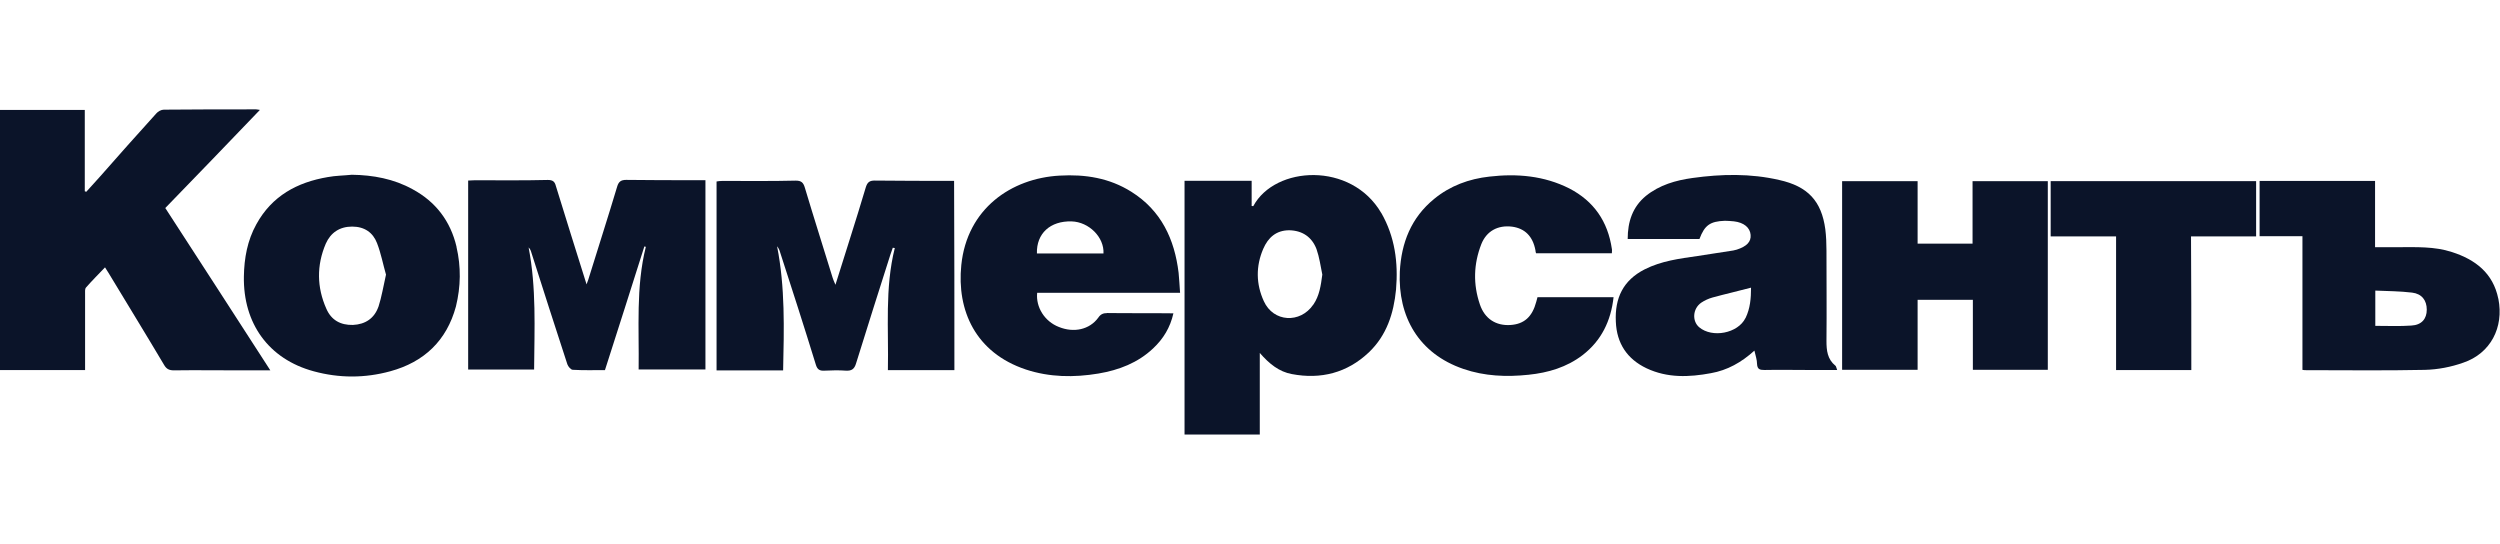 <?xml version="1.0" encoding="UTF-8"?>
<svg id="Layer_1" data-name="Layer 1" xmlns="http://www.w3.org/2000/svg" viewBox="0 0 409 89">
  <defs>
    <style>
      .cls-1 {
        fill: #0b1429;
        stroke-width: 0px;
      }
    </style>
  </defs>
  <path class="cls-1" d="m44.21,60.59h-5.11c-3.55,0-7.1-.05-10.65,0-.8,0-1.23-.24-1.61-.9-2.98-5.02-6.06-10.03-9.09-15.05-.14-.24-.33-.52-.57-.9-1.09,1.14-2.13,2.18-3.12,3.31-.19.24-.14.71-.14,1.09v12.4H0V17.99h13.87v13.3c.09.05.19.05.24.09.71-.8,1.47-1.61,2.18-2.41,3.08-3.5,6.15-6.96,9.28-10.41.28-.33.8-.62,1.23-.62,5.02-.05,10.08-.05,15.1-.05.14,0,.28.05.62.09-5.21,5.44-10.32,10.74-15.48,16.05,5.73,8.8,11.36,17.56,17.18,26.55Z"/>
  <path class="cls-1" d="m105.41,40.34c-2.13,6.72-4.26,13.44-6.44,20.21-1.8,0-3.5.05-5.25-.05-.33,0-.76-.52-.9-.9-1.99-6.06-3.93-12.16-5.87-18.22-.09-.33-.19-.62-.47-.9,1.28,6.63.95,13.25.9,19.97h-10.79v-30.91c.33,0,.71-.05,1.09-.05,3.98,0,7.95.05,11.93-.05.8,0,1.14.24,1.33.99,1.61,5.25,3.27,10.51,5.02,16.09.24-.66.38-.99.47-1.37,1.51-4.88,3.08-9.75,4.54-14.63.24-.8.62-1.09,1.47-1.09,3.88.05,7.81.05,11.69.05h1.28v30.96h-10.93c.1-6.72-.47-13.44,1.18-20.07,0,0-.14,0-.24-.05Z"/>
  <path class="cls-1" d="m156.15,60.55h-10.89c.14-6.72-.52-13.4,1.13-19.97-.09,0-.24-.05-.33-.05-.14.38-.28.76-.38,1.09-1.89,5.96-3.79,11.88-5.63,17.84-.28.95-.76,1.23-1.66,1.18-1.18-.09-2.37-.05-3.5,0-.8.05-1.18-.19-1.42-.99-1.89-6.15-3.88-12.31-5.87-18.46-.09-.33-.24-.62-.47-.9,1.33,6.72,1.14,13.49.99,20.31h-10.89v-30.91c.28-.05.62-.09.95-.09,4.02,0,8,.05,12.02-.05.9,0,1.23.33,1.47,1.14,1.47,4.92,3.03,9.8,4.54,14.72.09.33.24.62.47,1.18.85-2.65,1.61-5.11,2.37-7.53.9-2.79,1.75-5.63,2.6-8.43.24-.76.57-1.09,1.42-1.09,4.31.05,8.62.05,13.02.05.05,10.27.05,20.54.05,30.96Z"/>
  <path class="cls-1" d="m313.72,29.64v10.22h8.99v-10.22h12.31v30.86h-12.26v-11.45h-9.04v11.45h-12.35v-30.86h12.35Z"/>
  <path class="cls-1" d="m251.53,48.62h12.45c-.43,3.88-1.99,7.1-5.06,9.47-2.6,1.99-5.63,2.89-8.85,3.22-3.6.38-7.19.24-10.65-.95-7.34-2.51-10.74-8.57-10.41-15.9.24-4.73,1.85-8.85,5.63-11.93,2.6-2.13,5.68-3.27,9.04-3.64,4.5-.52,8.94-.14,13.06,1.94,4.02,2.08,6.3,5.4,6.96,9.89.05.19,0,.43,0,.71h-12.4c-.05-.14-.1-.28-.1-.47-.43-2.32-1.75-3.6-3.83-3.88-2.32-.28-4.16.71-5.02,2.84-1.28,3.27-1.37,6.58-.24,9.89.8,2.37,2.65,3.5,4.97,3.36,2.27-.14,3.6-1.33,4.26-3.83.05-.24.14-.47.19-.71Z"/>
  <path class="cls-1" d="m358.5,60.54h-12.31v-21.87h-10.7v-9.04h33.61v9.04h-10.65c.05,7.29.05,14.53.05,21.87Z"/>
  <path class="cls-1" d="m225.97,34.84c-4.92-8.43-17.37-7.72-20.92-1.14,0,.05-.14,0-.28,0v-4.12h-10.98v41.51h12.31v-13.35c1.56,1.8,3.17,3.08,5.25,3.46,4.73.9,9.04-.19,12.59-3.55,2.93-2.79,4.07-6.39,4.45-10.27.38-4.45-.19-8.66-2.41-12.54Zm-11.12,15c-2.13,3.12-6.53,2.89-8.09-.57-1.28-2.79-1.32-5.73-.09-8.57.8-1.85,2.13-3.03,4.26-3.03,2.13.05,3.69,1.09,4.45,3.08.47,1.33.66,2.75.95,4.17-.24,1.8-.47,3.46-1.47,4.92Z"/>
  <path class="cls-1" d="m300.28,59.84c-1.33-1.09-1.47-2.51-1.47-4.07.05-4.92,0-9.85,0-14.77,0-1.18-.05-2.37-.19-3.5-.62-4.59-2.84-7.01-7.53-8.05-4.69-1.09-9.47-.99-14.2-.33-2.74.38-5.4,1.14-7.62,2.93-2.18,1.8-2.98,4.21-2.98,7.05h11.74c.85-2.27,1.75-2.89,4.16-2.98.47,0,.99.05,1.47.09,1.66.19,2.65,1.04,2.74,2.22.1,1.14-.66,1.89-2.27,2.41-.19.05-.38.09-.57.14-1.94.28-3.88.62-5.82.9-2.98.43-5.92.8-8.66,2.18-3.55,1.8-4.92,4.73-4.73,8.57.14,3.55,1.85,6.11,5.02,7.62,3.41,1.61,6.96,1.47,10.55.8,2.65-.47,4.97-1.75,7.1-3.69.19.85.43,1.51.43,2.18.05.9.47.99,1.23.99,2.37-.05,4.78,0,7.15,0h4.73c-.14-.38-.19-.62-.28-.71Zm-14.72-7.81c-1.23,2.51-5.44,3.31-7.57,1.51-1.18-.99-1.09-3.03.33-4.02.57-.38,1.18-.66,1.85-.85,2.08-.57,4.17-1.04,6.3-1.61,0,1.75-.14,3.41-.9,4.97Z"/>
  <path class="cls-1" d="m74.69,40.38c-.99-4.21-3.41-7.38-7.19-9.42-3.08-1.7-6.44-2.32-9.94-2.37-1.33.14-2.65.14-3.93.38-5.02.85-9.14,3.08-11.69,7.72-1.47,2.65-1.99,5.54-2.04,8.52-.14,7.72,4.07,13.54,11.41,15.53,4.17,1.14,8.38,1.14,12.54,0,5.54-1.51,9.23-5.02,10.74-10.6.8-3.27.85-6.48.09-9.75Zm-12.78,9.8c-.66,1.89-2.13,2.89-4.17,2.98-2.04.05-3.55-.8-4.35-2.65-1.56-3.5-1.61-7.1-.09-10.65.8-1.8,2.27-2.79,4.31-2.79s3.41.99,4.07,2.7c.66,1.7.99,3.5,1.47,5.16-.43,1.89-.71,3.64-1.23,5.25Z"/>
  <path class="cls-1" d="m181.14,51.22c-.66,0-1.09.19-1.47.76-1.42,1.94-3.98,2.51-6.44,1.51-2.32-.9-3.79-3.22-3.55-5.59h23.38c-.09-1.23-.14-2.27-.24-3.27-.66-5.49-2.84-10.18-7.72-13.25-3.6-2.27-7.57-2.89-11.74-2.65-7.9.43-15.15,5.4-16.09,14.63-.76,7.43,2.32,14.34,10.56,17.09,3.88,1.28,7.86,1.33,11.88.66,3.36-.57,6.44-1.75,8.95-4.12,1.66-1.56,2.79-3.41,3.31-5.73-3.74-.05-7.29,0-10.84-.05Zm-5.82-15c2.84.09,5.35,2.6,5.21,5.25h-10.89c-.1-3.27,2.18-5.35,5.68-5.25Z"/>
  <path class="cls-1" d="m408.72,48.86c-.85-4.17-3.74-6.39-7.57-7.62-2.89-.95-5.92-.8-8.9-.8h-3.69v-10.84h-18.89v9.04h7.01v21.87c.28.05.43.05.61.05,6.49,0,12.92.09,19.41-.05,2.13-.05,4.31-.47,6.3-1.18,4.45-1.51,6.67-5.77,5.73-10.46Zm-14.2,4.4c-1.89.14-3.83.05-5.92.05v-5.77c2.04.09,4.02.09,6.01.33,1.61.19,2.41,1.28,2.41,2.79s-.85,2.51-2.51,2.6Z"/>
</svg>